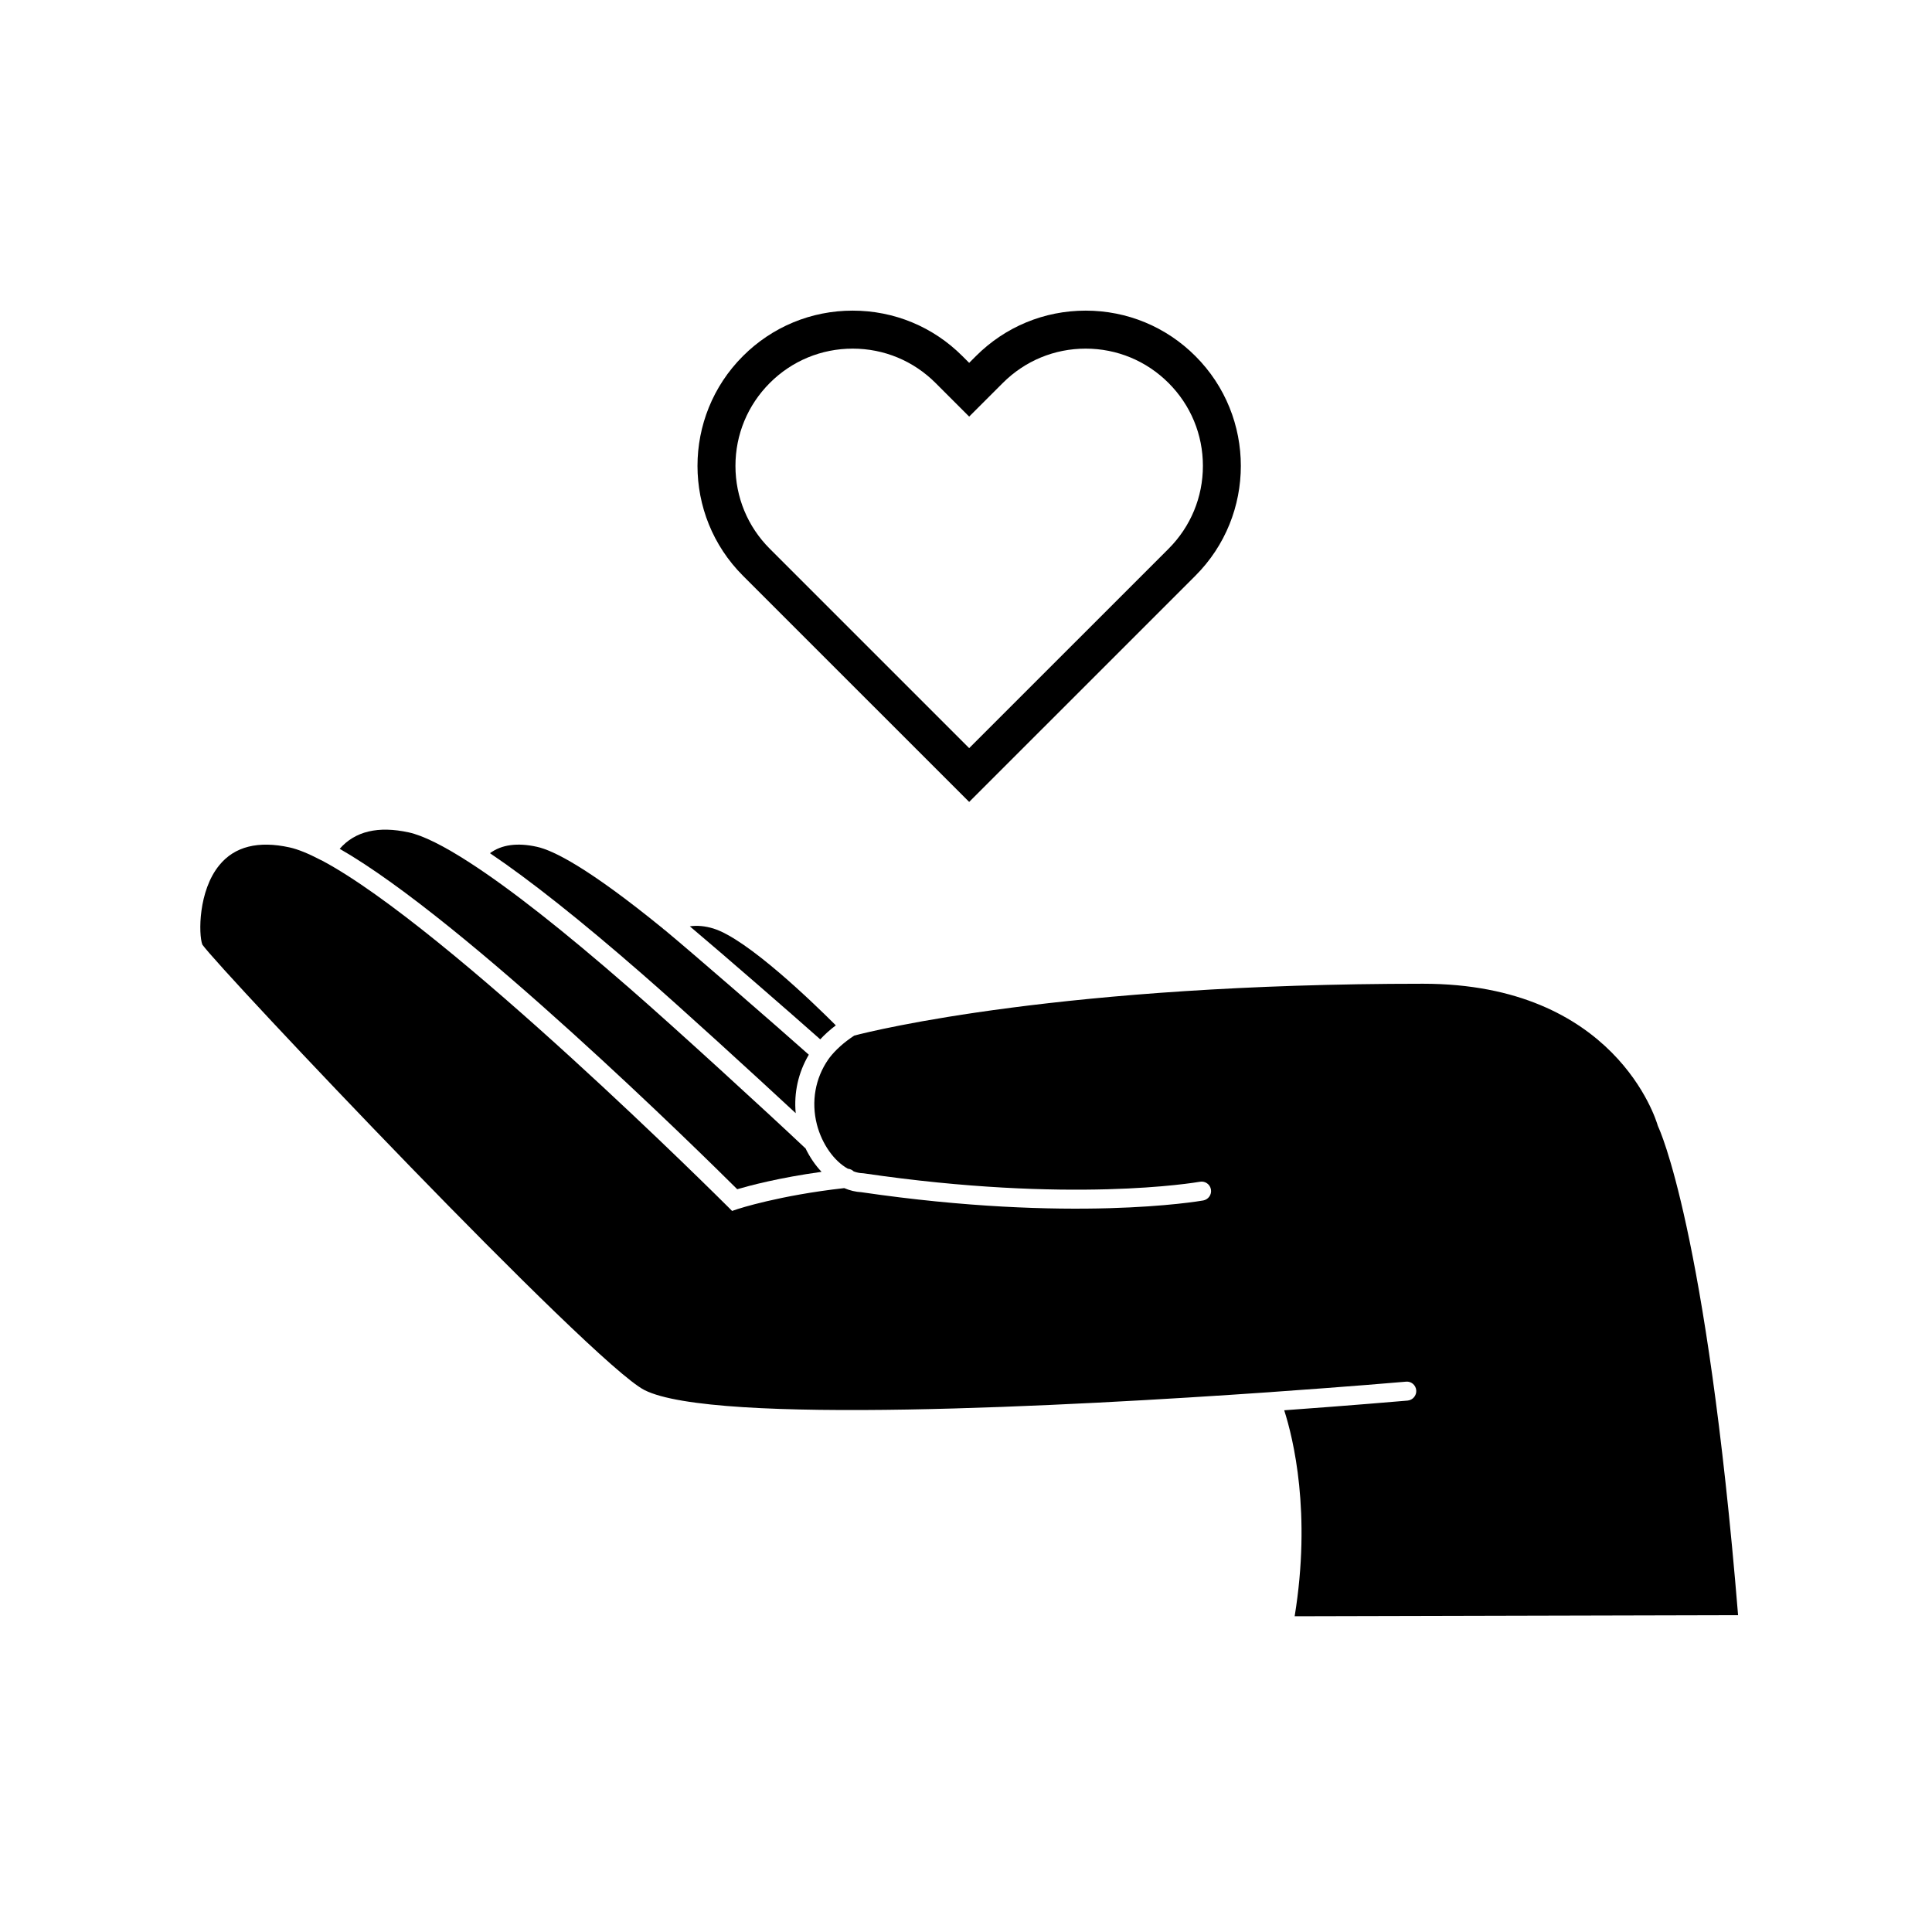<?xml version="1.0" encoding="UTF-8"?>
<!-- Uploaded to: ICON Repo, www.svgrepo.com, Generator: ICON Repo Mixer Tools -->
<svg fill="#000000" width="800px" height="800px" version="1.1" viewBox="144 144 512 512" xmlns="http://www.w3.org/2000/svg">
 <g>
  <path d="m400.84 356.52-59.965-59.961c-16.043-16.047-16.043-42.145 0-58.184 7.773-7.773 18.105-12.055 29.09-12.055 10.992 0 21.32 4.281 29.09 12.055l1.785 1.785 1.785-1.785c7.769-7.773 18.102-12.055 29.086-12.055 10.992 0 21.32 4.281 29.09 12.055 16.047 16.043 16.047 42.137 0.004 58.184zm-30.875-120.13c-8.293 0-16.098 3.234-21.965 9.105-5.863 5.871-9.098 13.668-9.098 21.965 0 8.293 3.234 16.098 9.098 21.965l52.84 52.84 52.844-52.84c5.863-5.871 9.098-13.672 9.098-21.965 0-8.297-3.234-16.098-9.105-21.965-5.871-5.871-13.668-9.105-21.965-9.105-8.293 0-16.098 3.234-21.961 9.105l-8.914 8.906-8.906-8.906c-5.867-5.867-13.66-9.105-21.965-9.105z"/>
  <path d="m365.5 415.73c-6.016-6.016-23.453-22.898-32.465-25.668-2.172-0.656-4.211-0.855-6.223-0.578 9.117 7.684 26.676 22.953 34.562 29.953 1.203-1.309 2.594-2.543 4.125-3.707z"/>
  <path d="m354.87 439c-0.508-5.414 0.68-10.758 3.473-15.492-8.742-7.785-31.035-27.129-38.09-32.973-0.082-0.051-0.152-0.102-0.203-0.176-0.023 0.031-0.055 0-0.082-0.051-0.102-0.051-0.203-0.121-0.277-0.227-19.902-16.223-29.121-20.73-33.379-21.664-5.215-1.16-9.395-0.578-12.469 1.688 10.578 7.129 24.078 17.836 40.199 31.891 10.426 9.066 29.344 26.348 40.828 37.004z"/>
  <path d="m361.72 454.55c-1.688-1.785-3.125-3.898-4.258-6.246-0.105-0.074-0.203-0.145-0.277-0.227-9.477-8.961-34.039-31.465-46.457-42.27-17.305-15.09-31.512-26.273-42.246-33.199-6.926-4.488-12.367-7.184-16.148-8.012-8.105-1.77-14.258-0.309-18.312 4.352 33.176 18.973 96 80.918 105.35 90.207 3.16-0.922 11.016-3.039 22.352-4.606z"/>
  <path d="m604.61 572.04c-8.363-102.3-20.984-129.05-21.105-129.3l-0.176-0.43c-0.43-1.535-11.359-37.609-62.227-37.609-95.441 0-145.62 12.395-150.68 13.73 0 0-0.031 0.023-0.055 0.023-2.719 1.789-4.914 3.754-6.551 5.871-0.051 0.082-0.102 0.152-0.152 0.227-0.051 0.051-0.074 0.105-0.121 0.152-0.023 0.023-0.023 0.051-0.051 0.074-3.43 4.961-4.559 11.133-3.004 17.23 1.34 5.144 4.516 9.672 8.211 11.715 0.578 0.051 1.137 0.309 1.543 0.711 0.805 0.301 1.582 0.453 2.344 0.48l0.277 0.023c54.84 8.062 87.762 2.469 89.125 2.242 1.379-0.258 2.695 0.68 2.922 2.035 0.25 1.367-0.684 2.672-2.039 2.922-1.41 0.25-35.039 5.949-90.609-2.191-1.484-0.082-3.023-0.43-4.527-1.082-17.23 1.914-28.137 5.516-28.238 5.543l-1.484 0.504-1.109-1.109c-0.734-0.73-74.16-74.031-107.71-91.82h-0.023c-0.055 0-0.125-0.055-0.176-0.082-0.023 0-0.023-0.023-0.051-0.023-3.273-1.715-6.019-2.82-8.188-3.301-8.312-1.832-14.59-0.25-18.617 4.691-5.594 6.777-5.547 18.312-4.516 21.059 4.609 6.606 103.31 110.99 117.16 118.05 18.34 9.32 112.6 4.258 165.57 0.574 0.105-0.023 0.227-0.023 0.352-0.023 0.074-0.023 0.152-0.023 0.227-0.023 20.859-1.461 35.164-2.695 35.668-2.746 1.359-0.152 2.594 0.883 2.719 2.266 0.125 1.379-0.906 2.621-2.293 2.746-1.863 0.152-14.508 1.258-32.695 2.57 2.398 7.457 7.234 27.188 2.769 54.586z"/>
 </g>
</svg>